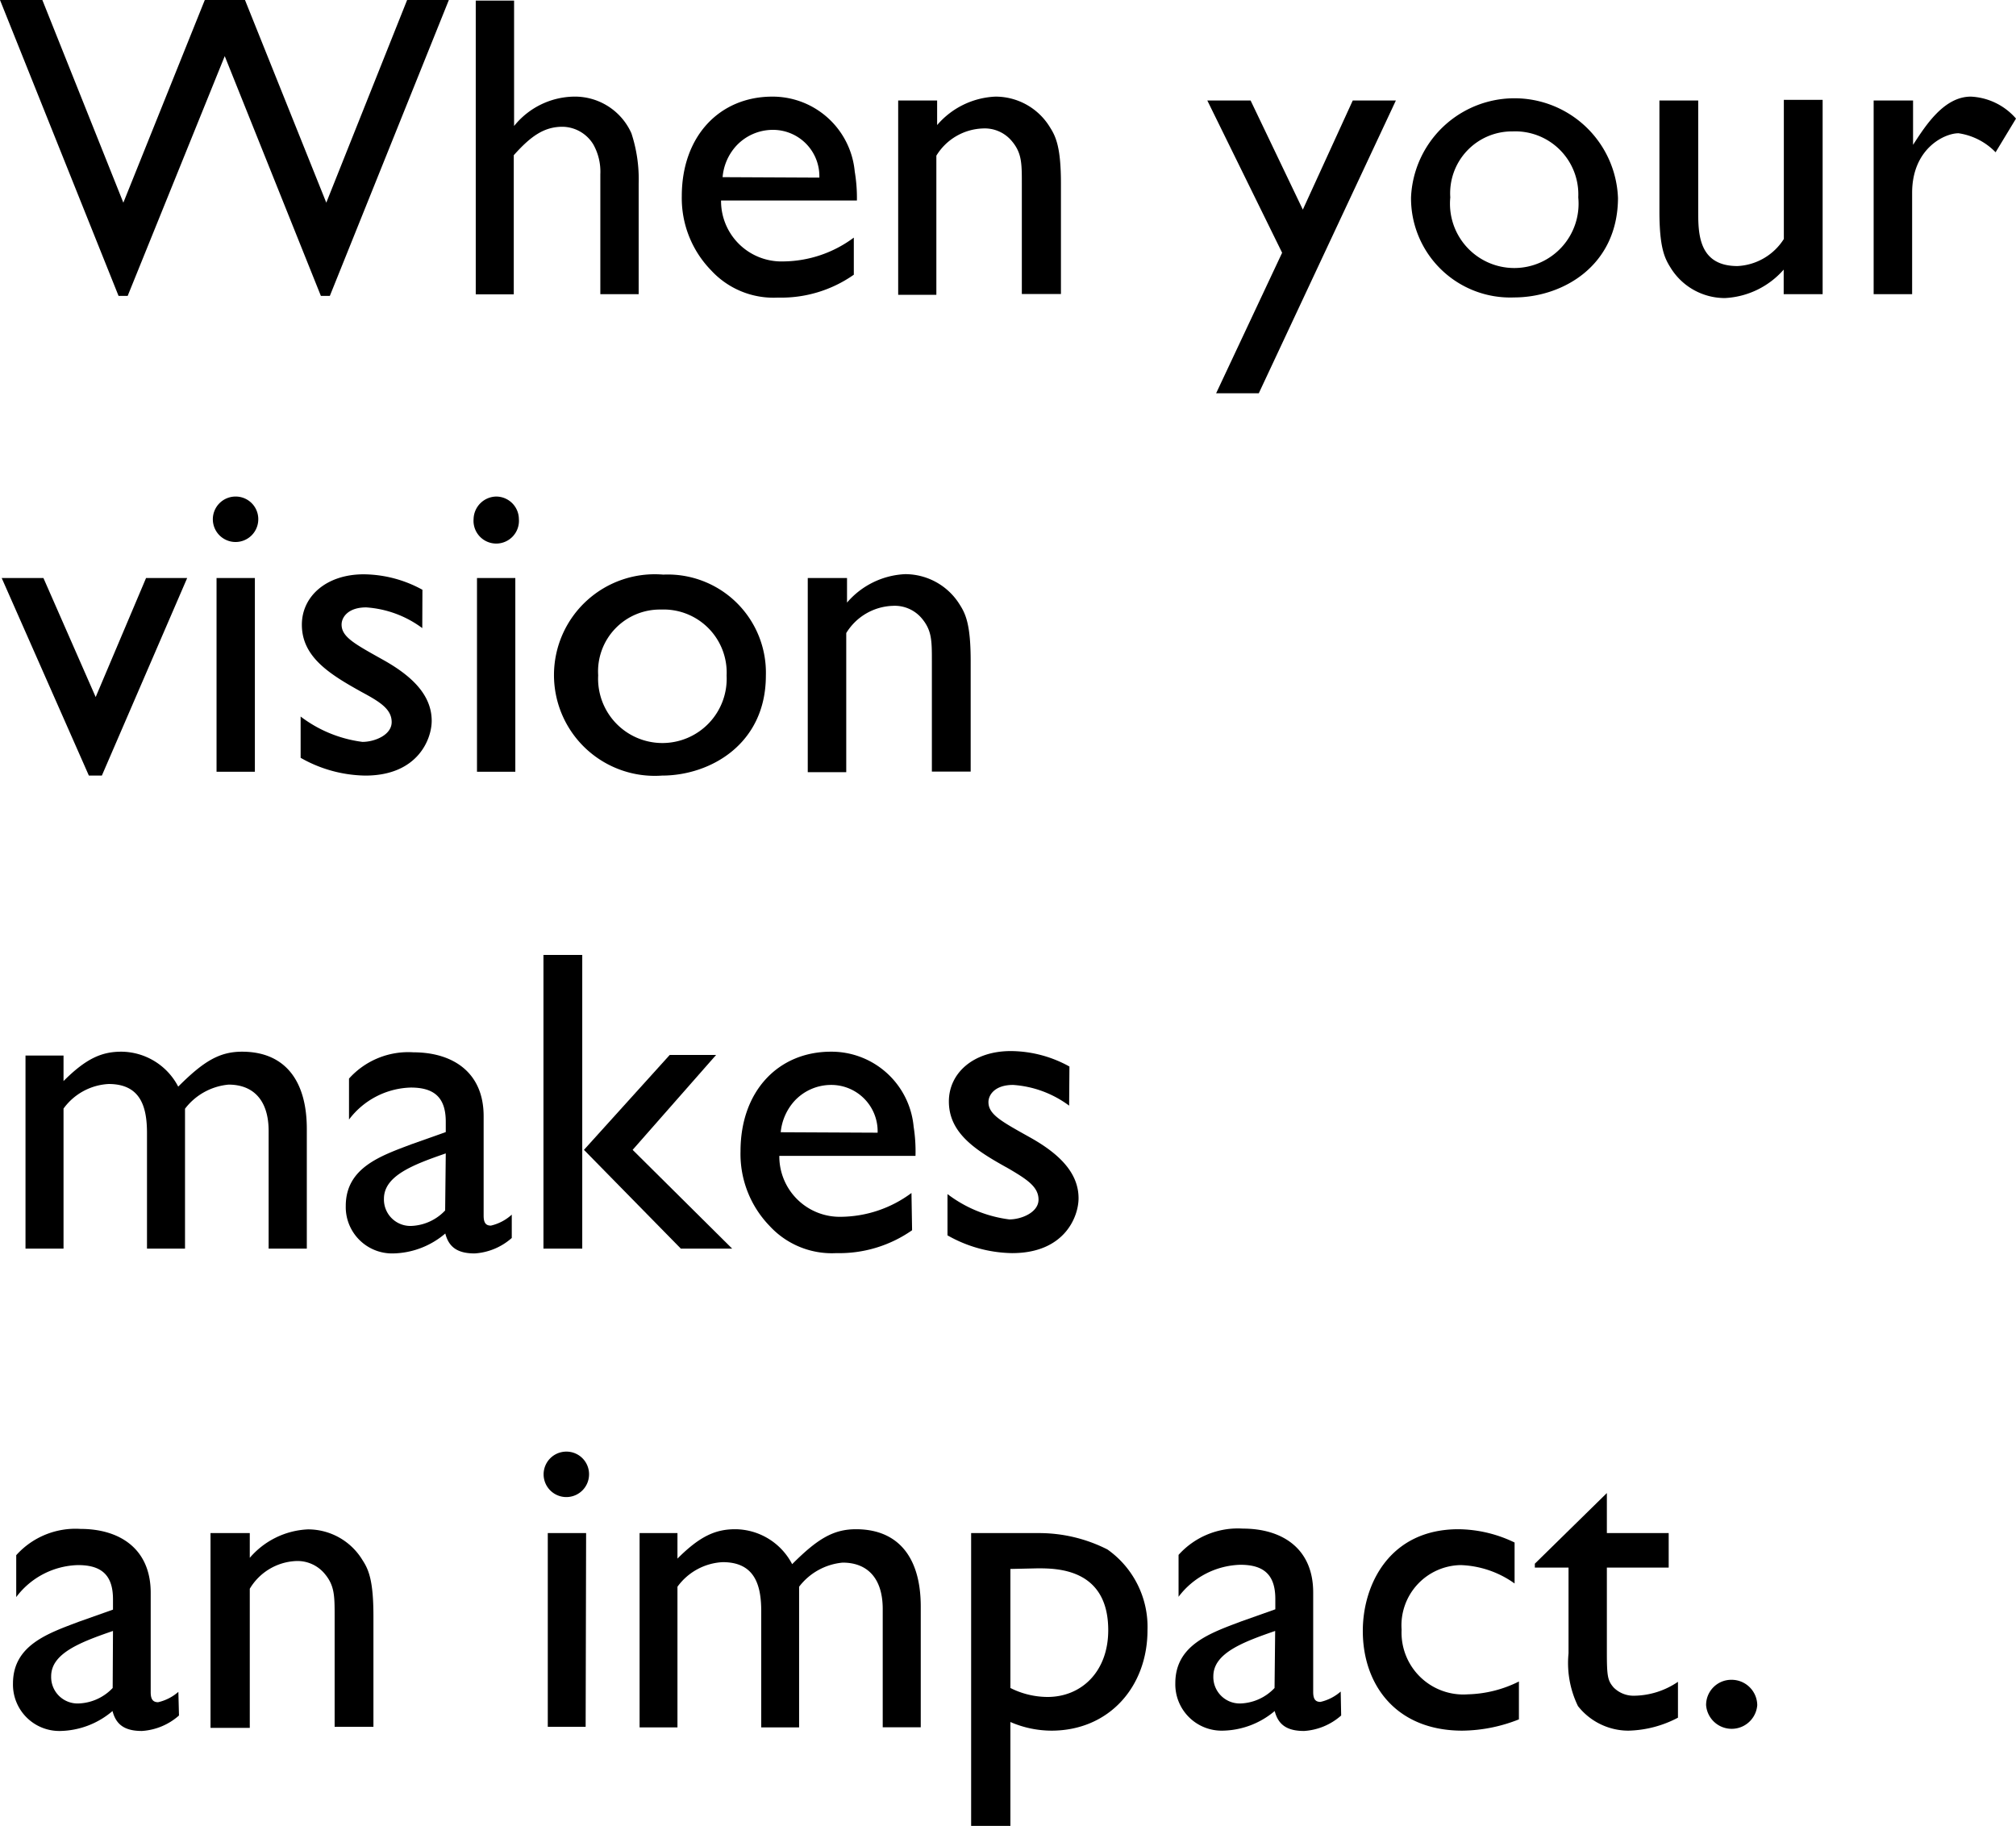 <svg xmlns="http://www.w3.org/2000/svg" width="130.43" height="118.11" viewBox="0 0 130.43 118.11"><path d="M22.23,20.37h-.58L15.43,4.86,9.15,20.37H8.56L.89,1.23H3.63L8.87,14.34,14.14,1.23h2.6L22,14.34,27.23,1.23h2.7Z" transform="translate(-0.89 -1.23)"/><path d="M34.15,9.38A5.07,5.07,0,0,1,38,7.48a4,4,0,0,1,3.74,2.37,9.51,9.51,0,0,1,.47,3.26v7.15H39.73V12.5a3.6,3.6,0,0,0-.45-1.92,2.37,2.37,0,0,0-2-1.15c-1.2,0-2.06.62-3.15,1.84v9H31.67v-19h2.48Z" transform="translate(-0.89 -1.23)"/><path d="M56.13,19a8.17,8.17,0,0,1-4.91,1.48,5.48,5.48,0,0,1-4.32-1.76A6.69,6.69,0,0,1,45,13.92c0-3.9,2.46-6.44,5.86-6.44a5.34,5.34,0,0,1,5.33,4.85,10.25,10.25,0,0,1,.14,1.87H47.54a3.91,3.91,0,0,0,4.05,3.94,7.74,7.74,0,0,0,4.54-1.54ZM53.9,12.72a3,3,0,0,0-3-3.09,3.23,3.23,0,0,0-2.4,1.06,3.43,3.43,0,0,0-.86,2Z" transform="translate(-0.89 -1.23)"/><path d="M61.52,7.73V9.32a5.26,5.26,0,0,1,3.77-1.84,4.12,4.12,0,0,1,3.54,2c.39.61.7,1.34.7,3.62v7.15H67V13.11c0-1.33,0-2-.67-2.78a2.28,2.28,0,0,0-1.86-.79,3.67,3.67,0,0,0-3,1.76v9H59V7.73Z" transform="translate(-0.89 -1.23)"/><path d="M82.33,26.67H79.57l4.27-9.09L79,7.73H81.8l3.38,7.06,3.23-7.06H91.2Z" transform="translate(-0.89 -1.23)"/><path d="M105.57,14c0,4.46-3.62,6.47-6.72,6.47A6.42,6.42,0,0,1,92.18,14a6.7,6.7,0,0,1,13.39.06ZM94.72,14A4.16,4.16,0,1,0,103,14a4.08,4.08,0,0,0-4.24-4.27A4,4,0,0,0,94.72,14Z" transform="translate(-0.89 -1.23)"/><path d="M116.29,20.26V18.67a5.41,5.41,0,0,1-3.8,1.84,4.12,4.12,0,0,1-3.54-2c-.39-.62-.7-1.34-.7-3.63V7.73h2.51v7.14c0,1.43,0,3.57,2.54,3.57a3.77,3.77,0,0,0,3-1.75v-9h2.51V20.26Z" transform="translate(-0.89 -1.23)"/><path d="M124.66,7.73V10.6c.81-1.25,2-3.12,3.74-3.12a4.12,4.12,0,0,1,2.92,1.42L130,11.08a4.18,4.18,0,0,0-2.4-1.23c-.92,0-3,1-3,3.85v6.56h-2.49V7.73Z" transform="translate(-0.89 -1.23)"/><path d="M7.48,51.4H6.64L1,38.62h2.7l3.38,7.7,3.26-7.7H13Z" transform="translate(-0.89 -1.23)"/><path d="M17.6,34.8a1.47,1.47,0,1,1-1.48-1.45A1.46,1.46,0,0,1,17.6,34.8Zm-.22,16.35H14.9V38.62h2.48Z" transform="translate(-0.89 -1.23)"/><path d="M28.21,41.86a6.85,6.85,0,0,0-3.63-1.34c-1.17,0-1.59.64-1.59,1.11,0,.81.86,1.26,2.7,2.29s3.13,2.26,3.13,3.94c0,1.17-.89,3.54-4.3,3.54a8.69,8.69,0,0,1-4.18-1.15V47.58a8.34,8.34,0,0,0,4,1.64c.78,0,1.89-.44,1.89-1.28S25.47,46.63,24.3,46c-2.07-1.15-3.88-2.26-3.88-4.36,0-1.84,1.59-3.26,4-3.26a8,8,0,0,1,3.8,1Z" transform="translate(-0.89 -1.23)"/><path d="M34.46,34.8a1.47,1.47,0,1,1-2.93,0A1.49,1.49,0,0,1,33,33.35,1.47,1.47,0,0,1,34.46,34.8Zm-.23,16.35H31.75V38.62h2.48Z" transform="translate(-0.89 -1.23)"/><path d="M50.44,44.93c0,4.46-3.63,6.47-6.72,6.47a6.52,6.52,0,1,1,.08-13A6.35,6.35,0,0,1,50.44,44.93Zm-10.85,0a4.16,4.16,0,1,0,8.31,0,4.08,4.08,0,0,0-4.24-4.27A4,4,0,0,0,39.59,44.9Z" transform="translate(-0.89 -1.23)"/><path d="M55.69,38.62v1.59a5.26,5.26,0,0,1,3.76-1.84,4.15,4.15,0,0,1,3.55,2c.39.61.69,1.34.69,3.63v7.14H61.18V44c0-1.34,0-2-.67-2.79a2.29,2.29,0,0,0-1.87-.79,3.67,3.67,0,0,0-3,1.76v9H53.15V38.62Z" transform="translate(-0.89 -1.23)"/><path d="M5,69.51v1.65c1.45-1.45,2.46-1.9,3.74-1.9a4.18,4.18,0,0,1,3.68,2.26c1.62-1.62,2.65-2.26,4.13-2.26,2.71,0,4.19,1.79,4.19,5V82H18.27V74.39c0-2-1-3-2.59-3a4,4,0,0,0-2.82,1.56V82H10.4V74.53c0-1.67-.39-3.18-2.48-3.18A3.85,3.85,0,0,0,5,72.94V82H2.54V69.51Z" transform="translate(-0.89 -1.23)"/><path d="M34,81.31a4,4,0,0,1-2.4,1c-1.09,0-1.67-.39-1.9-1.29a5.35,5.35,0,0,1-3.37,1.29,3,3,0,0,1-3.07-3.07c0-2.48,2.26-3.24,4.27-4l2.2-.78v-.67c0-1.57-.75-2.21-2.26-2.21a5.18,5.18,0,0,0-4,2.07V71a5.15,5.15,0,0,1,4.16-1.7c2.54,0,4.55,1.28,4.55,4.13v6.44c0,.48.16.64.47.64A3,3,0,0,0,34,79.8Zm-4.27-5.47c-2.12.73-4,1.45-4,2.93a1.71,1.71,0,0,0,1.79,1.76,3.18,3.18,0,0,0,2.17-1Z" transform="translate(-0.89 -1.23)"/><path d="M38.56,82H36.05V63h2.51Zm3.26-6.39L48.26,82H44.94l-6.27-6.39,5.55-6.14h3Z" transform="translate(-0.89 -1.23)"/><path d="M59.9,80.81A8.22,8.22,0,0,1,55,82.29a5.47,5.47,0,0,1-4.32-1.76A6.69,6.69,0,0,1,48.8,75.7c0-3.9,2.45-6.44,5.85-6.44A5.34,5.34,0,0,1,60,74.11,10.25,10.25,0,0,1,60.12,76H51.31a3.91,3.91,0,0,0,4,3.94,7.75,7.75,0,0,0,4.55-1.54ZM57.67,74.5a3,3,0,0,0-3-3.09,3.23,3.23,0,0,0-2.4,1.06,3.52,3.52,0,0,0-.87,2Z" transform="translate(-0.89 -1.23)"/><path d="M70.06,72.75a6.85,6.85,0,0,0-3.63-1.34c-1.17,0-1.59.64-1.59,1.11,0,.81.86,1.26,2.7,2.29s3.13,2.26,3.13,3.93c0,1.18-.89,3.55-4.3,3.55a8.69,8.69,0,0,1-4.18-1.15V78.47a8.34,8.34,0,0,0,4,1.64c.78,0,1.89-.45,1.89-1.28s-.75-1.31-1.92-2c-2.06-1.14-3.88-2.25-3.88-4.35,0-1.84,1.59-3.26,4-3.26a7.89,7.89,0,0,1,3.8,1Z" transform="translate(-0.89 -1.23)"/><path d="M12.47,112.2a4,4,0,0,1-2.4,1c-1.09,0-1.67-.39-1.9-1.29a5.35,5.35,0,0,1-3.37,1.29,3,3,0,0,1-3.07-3.07c0-2.48,2.26-3.24,4.27-4l2.2-.78v-.67c0-1.57-.75-2.21-2.26-2.21a5.16,5.16,0,0,0-4,2.07v-2.71a5.15,5.15,0,0,1,4.16-1.7c2.53,0,4.54,1.28,4.54,4.13v6.44c0,.48.17.64.48.64a3,3,0,0,0,1.31-.67ZM8.2,106.73c-2.12.73-4,1.45-4,2.93A1.71,1.71,0,0,0,6,111.42a3.19,3.19,0,0,0,2.18-1Z" transform="translate(-0.89 -1.23)"/><path d="M17.05,100.4V102a5.26,5.26,0,0,1,3.76-1.84,4.12,4.12,0,0,1,3.54,2c.4.61.7,1.34.7,3.62v7.15H22.54v-7.15c0-1.33,0-2-.67-2.78a2.29,2.29,0,0,0-1.87-.79A3.67,3.67,0,0,0,17.05,104v9H14.51V100.4Z" transform="translate(-0.89 -1.23)"/><path d="M39,96.58a1.47,1.47,0,1,1-1.48-1.45A1.46,1.46,0,0,1,39,96.58Zm-.22,16.35H36.33V100.4h2.48Z" transform="translate(-0.89 -1.23)"/><path d="M44.72,100.4v1.65c1.45-1.45,2.46-1.9,3.74-1.9a4.18,4.18,0,0,1,3.68,2.26c1.62-1.62,2.65-2.26,4.13-2.26,2.71,0,4.19,1.79,4.19,5v7.81H58v-7.65c0-2-1-3-2.59-3a4,4,0,0,0-2.82,1.56v9.1H50.14v-7.51c0-1.67-.4-3.18-2.49-3.18a3.85,3.85,0,0,0-2.93,1.59v9.1H42.27V100.4Z" transform="translate(-0.89 -1.23)"/><path d="M68.07,100.4a9.76,9.76,0,0,1,4.47,1.06,6.13,6.13,0,0,1,2.59,5.22c0,3.65-2.48,6.5-6.22,6.5a6.7,6.7,0,0,1-2.65-.56v6.72H63.72V100.4Zm-1.81,2.32v7.7a5.38,5.38,0,0,0,2.4.58c2.2,0,3.93-1.64,3.93-4.32,0-4-3.34-4-4.57-4Z" transform="translate(-0.89 -1.23)"/><path d="M87.66,112.2a4,4,0,0,1-2.4,1c-1.09,0-1.67-.39-1.9-1.29A5.35,5.35,0,0,1,80,113.18a3,3,0,0,1-3.07-3.07c0-2.48,2.26-3.24,4.27-4l2.2-.78v-.67c0-1.57-.75-2.21-2.26-2.21a5.18,5.18,0,0,0-4,2.07v-2.71a5.15,5.15,0,0,1,4.16-1.7c2.54,0,4.55,1.28,4.55,4.13v6.44c0,.48.16.64.47.64a3,3,0,0,0,1.31-.67Zm-4.27-5.47c-2.12.73-4,1.45-4,2.93a1.71,1.71,0,0,0,1.79,1.76,3.18,3.18,0,0,0,2.17-1Z" transform="translate(-0.89 -1.23)"/><path d="M98.88,103.66a6.35,6.35,0,0,0-3.49-1.19,3.9,3.9,0,0,0-3.82,4.18,4,4,0,0,0,4.29,4.18,7.79,7.79,0,0,0,3.3-.83v2.45a10.14,10.14,0,0,1-3.66.73c-4.32,0-6.44-3-6.44-6.45,0-3,1.73-6.58,6.19-6.58a8.5,8.5,0,0,1,3.63.86Z" transform="translate(-0.89 -1.23)"/><path d="M104.85,100.4h4v2.23h-4v5.47c0,1.56.05,1.84.44,2.29a1.82,1.82,0,0,0,1.34.53,5.14,5.14,0,0,0,2.82-.9v2.32a7.2,7.2,0,0,1-3.21.84,4.16,4.16,0,0,1-3.26-1.59,6.36,6.36,0,0,1-.61-3.41v-5.55h-2.18v-.25l4.66-4.57Z" transform="translate(-0.89 -1.23)"/><path d="M114.58,111.53a1.66,1.66,0,0,1-3.31,0,1.63,1.63,0,0,1,1.64-1.64A1.66,1.66,0,0,1,114.58,111.53Z" transform="translate(-0.89 -1.23)"/></svg>